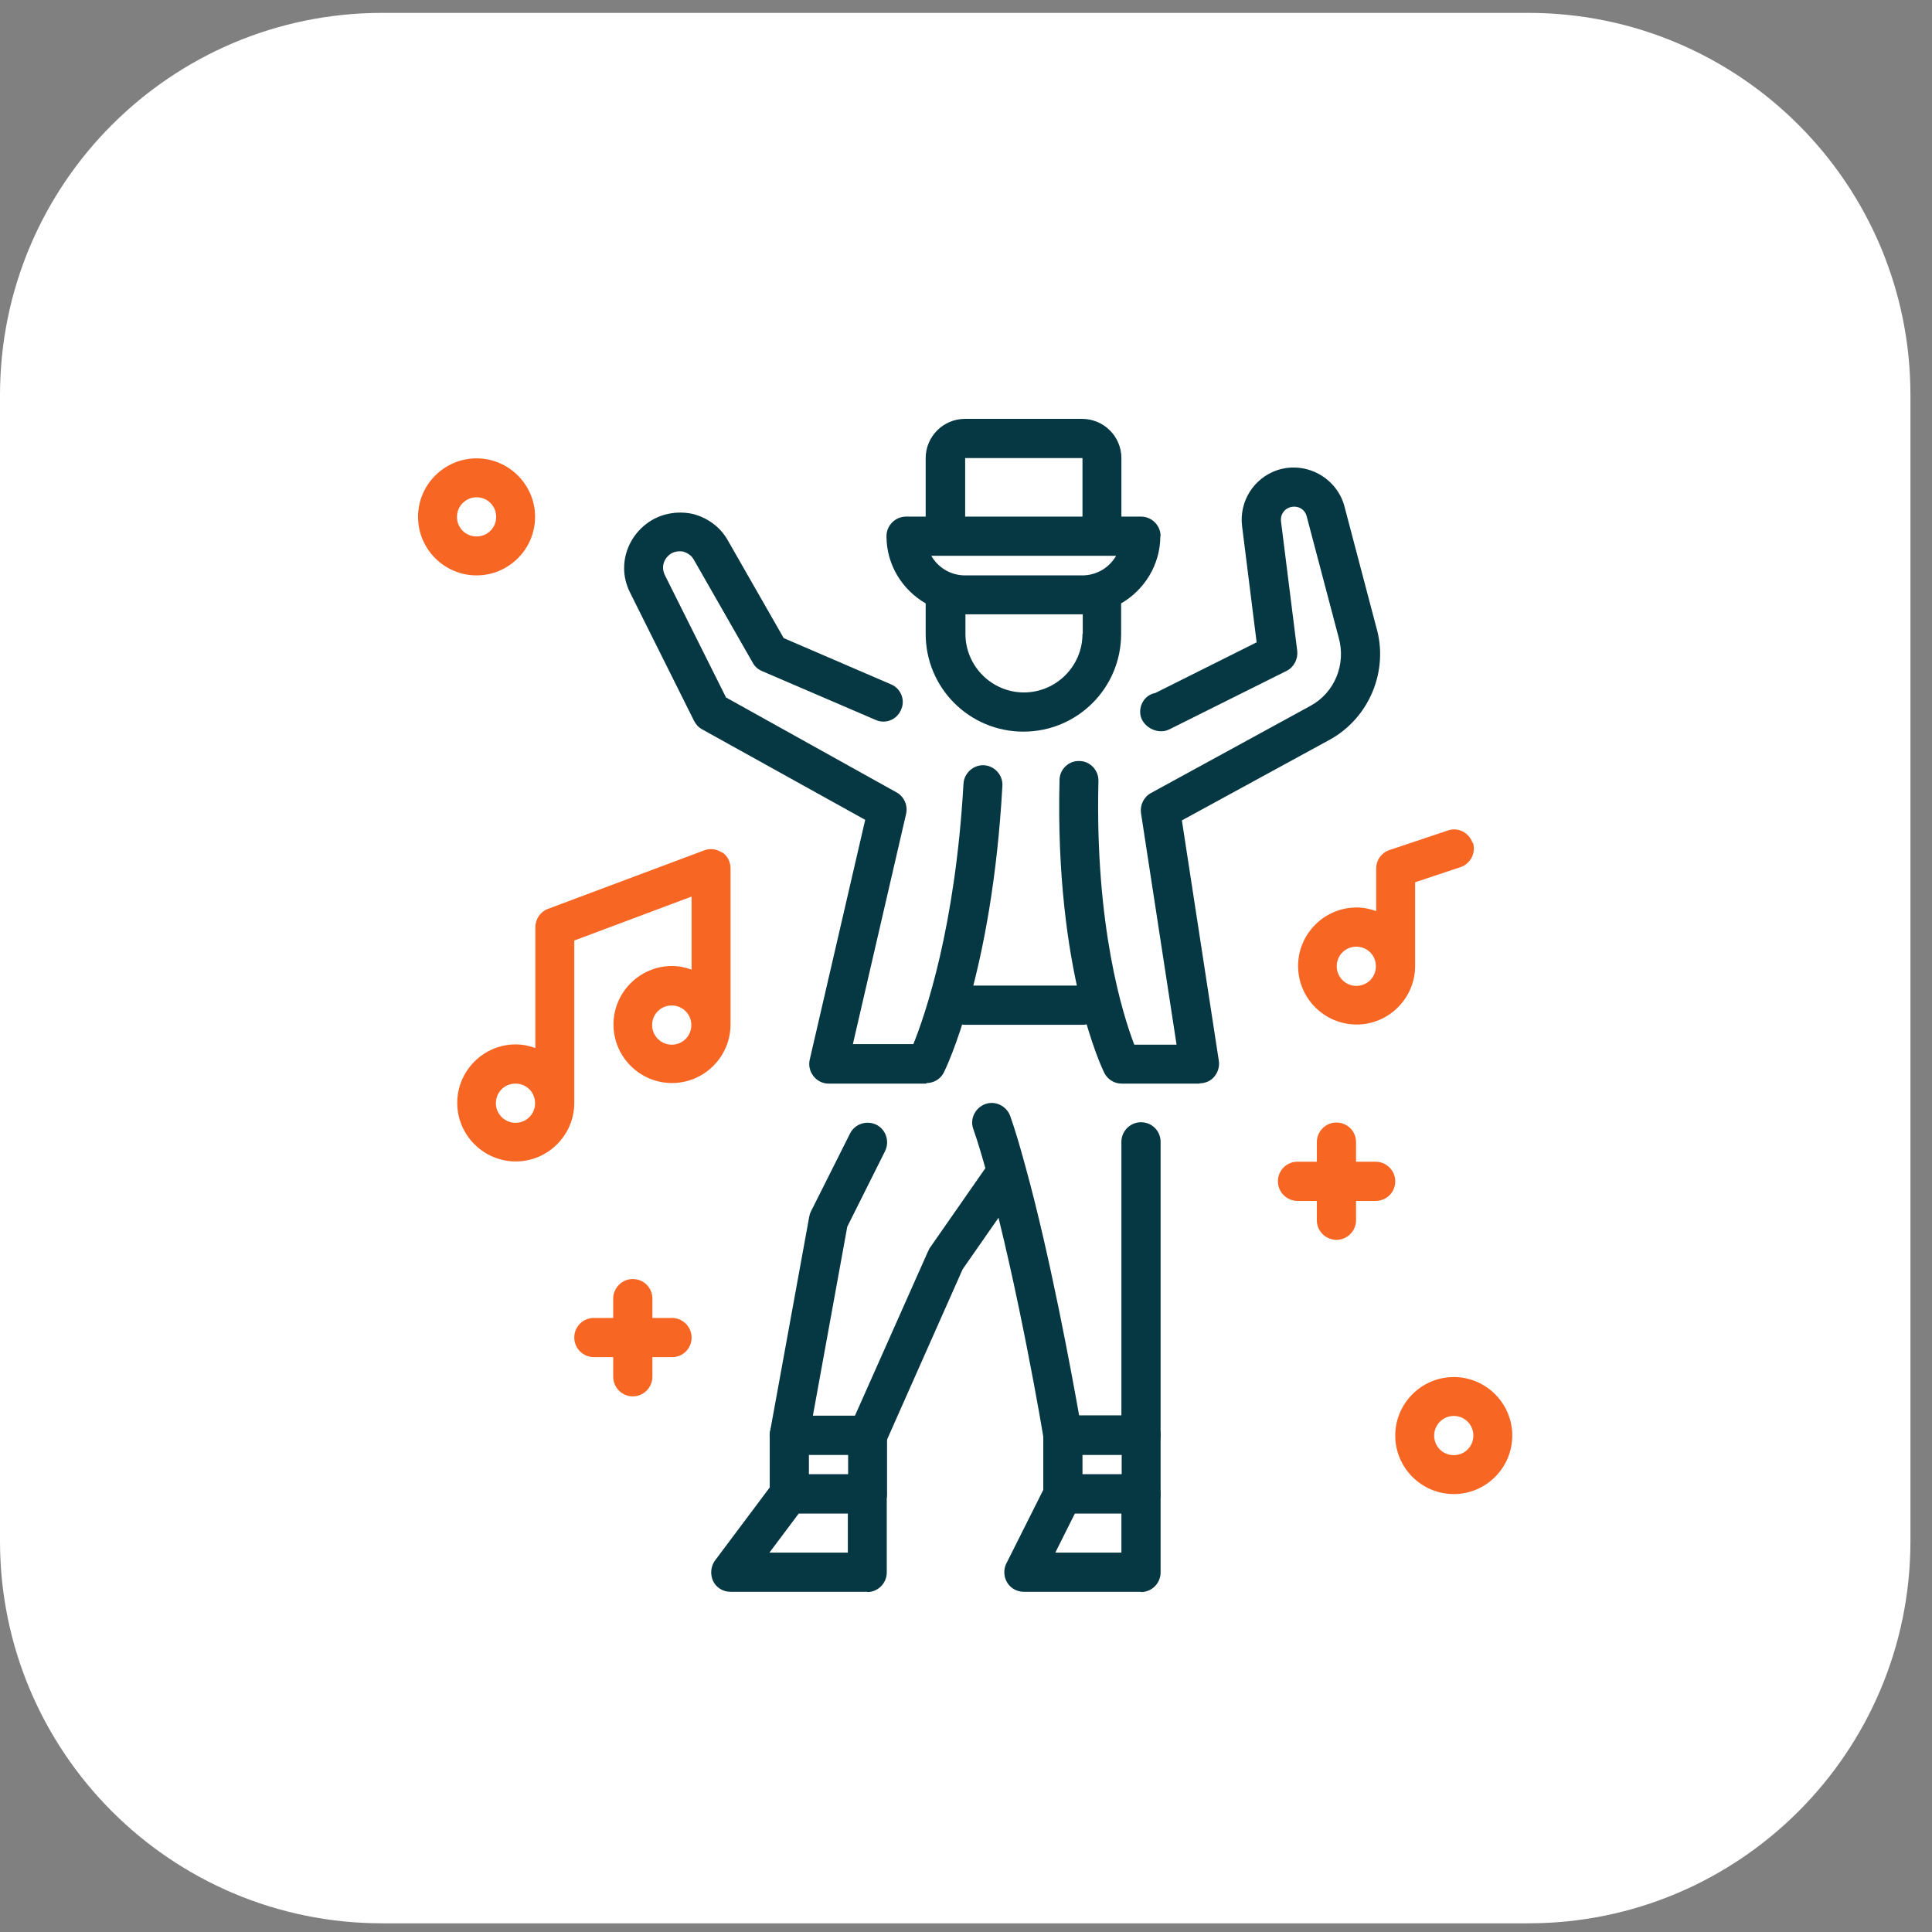 <svg xmlns="http://www.w3.org/2000/svg" width="69" height="69" viewBox="0 0 69 69" fill="none"><rect x="0" y="0" width="69" height="69" fill="#808080" stroke="none"/><g clip-path="url(#clip0_63_1830)"><path d="M54.58 0.46H13.65C6.111 0.46 0 6.571 0 14.11V55.04C0 62.579 6.111 68.69 13.65 68.69H54.58C62.119 68.69 68.23 62.579 68.23 55.04V14.11C68.23 6.571 62.119 0.46 54.58 0.46Z" fill="white"></path><path d="M40.75 51.96H37.96C37.62 51.96 37.32 51.72 37.27 51.38C37.27 51.32 36.35 45.89 35.28 42.03C35.08 41.32 34.92 40.77 34.76 40.32C34.63 39.96 34.83 39.56 35.19 39.43C35.55 39.3 35.95 39.5 36.08 39.86C36.25 40.34 36.42 40.91 36.62 41.65C37.5 44.83 38.27 49.03 38.54 50.55H40.05V40.78C40.05 40.4 40.36 40.08 40.75 40.08C41.14 40.08 41.45 40.39 41.45 40.78V51.25C41.45 51.63 41.14 51.95 40.75 51.95V51.96Z" fill="#063843"></path><path d="M30.98 51.96H28.19C27.98 51.96 27.79 51.87 27.65 51.71C27.51 51.55 27.46 51.34 27.5 51.14L28.9 43.46C28.91 43.4 28.93 43.33 28.96 43.27L30.36 40.48C30.53 40.14 30.95 40 31.3 40.17C31.64 40.34 31.78 40.76 31.61 41.11L30.26 43.81L29.03 50.57H30.53L33.14 44.7C33.14 44.7 33.18 44.62 33.2 44.58L35.38 41.45L36.54 42.23L34.38 45.33L31.62 51.55C31.51 51.8 31.26 51.96 30.98 51.96Z" fill="#063843"></path><path d="M41.45 19.15C41.45 18.77 41.14 18.45 40.75 18.45H40.05V16.36C40.05 15.59 39.42 14.96 38.65 14.96H34.46C33.69 14.96 33.06 15.59 33.06 16.36V18.45H32.36C31.98 18.45 31.66 18.76 31.66 19.15C31.66 20.18 32.23 21.07 33.06 21.55V22.64C33.06 24.57 34.62 26.13 36.55 26.13C38.48 26.13 40.04 24.57 40.04 22.64V21.55C40.87 21.07 41.44 20.17 41.44 19.15H41.45ZM38.66 20.55H34.47C33.95 20.55 33.5 20.27 33.26 19.85H39.86C39.62 20.27 39.17 20.55 38.65 20.55H38.66ZM34.47 16.36H38.66V18.45H34.47V16.36ZM38.66 22.64C38.66 23.79 37.72 24.73 36.57 24.73C35.42 24.73 34.48 23.79 34.48 22.64V21.94H38.67V22.64H38.66Z" fill="#063843"></path><path d="M42.85 38.7H40.06C39.79 38.7 39.56 38.55 39.44 38.32C39.37 38.17 37.67 34.7 37.84 27.86C37.84 27.48 38.17 27.16 38.55 27.18C38.93 27.18 39.24 27.51 39.23 27.89C39.1 33.1 40.11 36.27 40.51 37.31H42.02L40.75 29.04C40.71 28.75 40.85 28.46 41.11 28.32L46.8 25.21C47.67 24.74 48.08 23.72 47.81 22.77L46.67 18.45C46.61 18.19 46.35 18.03 46.06 18.12C45.85 18.19 45.72 18.4 45.75 18.62L46.33 23.25C46.36 23.54 46.21 23.83 45.95 23.96L41.76 26.05C41.32 26.27 40.72 25.92 40.72 25.43C40.72 25.09 40.94 24.81 41.26 24.75L44.88 22.94L44.36 18.79C44.25 17.91 44.78 17.07 45.62 16.79C46.66 16.45 47.76 17.08 48.02 18.1L49.15 22.39C49.61 23.94 48.91 25.65 47.47 26.43L42.21 29.3L43.53 37.89C43.56 38.09 43.5 38.29 43.37 38.45C43.24 38.61 43.04 38.69 42.84 38.69L42.85 38.7Z" fill="#063843"></path><path d="M33.08 38.7H29.59C29.38 38.7 29.18 38.6 29.05 38.43C28.92 38.26 28.87 38.05 28.92 37.84L30.9 29.28L25.08 26.05C24.95 25.98 24.86 25.88 24.79 25.75L22.51 21.18C22.36 20.88 22.29 20.59 22.29 20.29C22.29 19.63 22.63 19.01 23.18 18.64C23.62 18.34 24.19 18.24 24.72 18.35C25.26 18.48 25.73 18.82 26 19.31L27.99 22.79L31.82 24.44C32.18 24.59 32.34 25.01 32.18 25.35C32.03 25.71 31.61 25.87 31.27 25.71L27.22 23.97C27.08 23.91 26.96 23.81 26.89 23.68L24.78 19.99C24.7 19.84 24.56 19.75 24.4 19.7C24.24 19.67 24.08 19.7 23.95 19.78C23.78 19.9 23.68 20.08 23.68 20.27C23.68 20.35 23.7 20.45 23.75 20.55L25.93 24.91L32.02 28.3C32.29 28.45 32.43 28.76 32.36 29.07L30.46 37.29H32.62C33.04 36.25 34.12 33.13 34.41 27.99C34.43 27.61 34.77 27.31 35.14 27.33C35.52 27.35 35.82 27.68 35.8 28.06C35.43 34.78 33.78 38.16 33.71 38.3C33.59 38.54 33.35 38.68 33.09 38.68L33.08 38.7Z" fill="#063843"></path><path d="M38.66 36.6H34.47C34.09 36.6 33.77 36.29 33.77 35.9C33.77 35.51 34.08 35.2 34.47 35.2H38.66C39.04 35.2 39.36 35.51 39.36 35.9C39.36 36.29 39.05 36.6 38.66 36.6Z" fill="#063843"></path><path d="M40.75 54.05H37.96C37.58 54.05 37.26 53.74 37.26 53.35V51.26C37.26 50.88 37.57 50.56 37.96 50.56H40.75C41.13 50.56 41.45 50.87 41.45 51.26V53.35C41.45 53.73 41.14 54.05 40.75 54.05ZM38.66 52.65H40.06V51.95H38.66V52.65Z" fill="#063843"></path><path d="M40.75 56.85H36.56C36.32 56.85 36.09 56.72 35.97 56.52C35.85 56.32 35.83 56.06 35.94 55.84L37.34 53.05C37.46 52.81 37.7 52.67 37.96 52.67H40.75C41.13 52.67 41.45 52.98 41.45 53.37V56.16C41.45 56.54 41.14 56.86 40.75 56.86V56.85ZM37.69 55.45H40.05V54.05H38.39L37.69 55.45Z" fill="#063843"></path><path d="M30.98 56.85H26.09C25.82 56.85 25.58 56.7 25.47 56.47C25.36 56.24 25.38 55.95 25.53 55.74L27.62 52.95C27.75 52.78 27.96 52.67 28.18 52.67H30.97C31.35 52.67 31.67 52.98 31.67 53.37V56.16C31.67 56.54 31.36 56.86 30.97 56.86L30.98 56.85ZM27.49 55.45H30.28V54.05H28.53L27.48 55.45H27.49Z" fill="#063843"></path><path d="M30.98 54.05H28.19C27.81 54.05 27.49 53.74 27.49 53.35V51.26C27.49 50.88 27.8 50.56 28.19 50.56H30.98C31.36 50.56 31.68 50.87 31.68 51.26V53.35C31.68 53.73 31.37 54.05 30.98 54.05ZM28.89 52.65H30.29V51.95H28.89V52.65Z" fill="#063843"></path><path d="M47.73 44.28C47.35 44.28 47.03 43.97 47.03 43.58V40.79C47.03 40.41 47.34 40.09 47.73 40.09C48.12 40.09 48.43 40.4 48.43 40.79V43.58C48.43 43.96 48.12 44.28 47.73 44.28Z" fill="#F86624"></path><path d="M49.13 42.89H46.34C45.96 42.89 45.64 42.58 45.64 42.19C45.64 41.8 45.95 41.49 46.34 41.49H49.13C49.51 41.49 49.83 41.8 49.83 42.19C49.83 42.58 49.52 42.89 49.13 42.89Z" fill="#F86624"></path><path d="M22.6 49.87C22.22 49.87 21.9 49.56 21.9 49.17V46.38C21.9 46 22.21 45.68 22.6 45.68C22.99 45.68 23.3 45.99 23.3 46.38V49.17C23.3 49.55 22.99 49.87 22.6 49.87Z" fill="#F86624"></path><path d="M24 48.47H21.21C20.83 48.47 20.51 48.16 20.51 47.77C20.51 47.38 20.82 47.07 21.21 47.07H24C24.38 47.07 24.7 47.38 24.7 47.77C24.7 48.16 24.39 48.47 24 48.47Z" fill="#F86624"></path><path d="M25.79 30.45C25.6 30.32 25.36 30.29 25.15 30.37L19.57 32.46C19.3 32.56 19.12 32.82 19.12 33.12V37.43C18.9 37.35 18.67 37.3 18.42 37.3C17.27 37.3 16.33 38.24 16.33 39.39C16.33 40.54 17.27 41.48 18.42 41.48C19.57 41.48 20.51 40.54 20.51 39.39V33.59L24.7 32.02V34.63C24.48 34.55 24.25 34.5 24 34.5C22.85 34.5 21.91 35.44 21.91 36.59C21.91 37.74 22.85 38.68 24 38.68C25.15 38.68 26.09 37.74 26.09 36.59V31.01C26.09 30.78 25.98 30.56 25.79 30.44V30.45ZM18.41 40.1C18.03 40.1 17.71 39.79 17.71 39.4C17.71 39.01 18.02 38.7 18.41 38.7C18.8 38.7 19.11 39.01 19.11 39.4C19.11 39.79 18.8 40.1 18.41 40.1ZM23.99 37.31C23.61 37.31 23.29 37 23.29 36.61C23.29 36.22 23.6 35.91 23.99 35.91C24.38 35.91 24.69 36.22 24.69 36.61C24.69 37 24.38 37.31 23.99 37.31Z" fill="#F86624"></path><path d="M52.59 30.1C52.47 29.74 52.07 29.53 51.71 29.66L49.62 30.36C49.33 30.46 49.15 30.72 49.15 31.02V32.54C48.93 32.46 48.7 32.41 48.45 32.41C47.3 32.41 46.36 33.35 46.36 34.5C46.36 35.65 47.3 36.59 48.45 36.59C49.6 36.59 50.54 35.65 50.54 34.5V31.51L52.16 30.97C52.52 30.85 52.73 30.45 52.6 30.08L52.59 30.1ZM48.44 35.21C48.06 35.21 47.74 34.9 47.74 34.51C47.74 34.12 48.05 33.81 48.44 33.81C48.83 33.81 49.14 34.12 49.14 34.51C49.14 34.9 48.83 35.21 48.44 35.21Z" fill="#F86624"></path><path d="M17.02 20.55C15.87 20.55 14.93 19.61 14.93 18.46C14.93 17.31 15.87 16.37 17.02 16.37C18.17 16.37 19.11 17.31 19.11 18.46C19.11 19.61 18.17 20.55 17.02 20.55ZM17.02 17.76C16.64 17.76 16.32 18.07 16.32 18.46C16.32 18.85 16.63 19.16 17.02 19.16C17.41 19.16 17.72 18.85 17.72 18.46C17.72 18.07 17.41 17.76 17.02 17.76Z" fill="#F86624"></path><path d="M51.92 53.36C50.77 53.36 49.83 52.42 49.83 51.27C49.83 50.12 50.77 49.18 51.92 49.18C53.07 49.18 54.01 50.12 54.01 51.27C54.01 52.42 53.07 53.36 51.92 53.36ZM51.92 50.57C51.54 50.57 51.22 50.88 51.22 51.27C51.22 51.66 51.53 51.97 51.92 51.97C52.31 51.97 52.62 51.66 52.62 51.27C52.62 50.88 52.31 50.57 51.92 50.57Z" fill="#F86624"></path></g><defs><clipPath id="clip0_63_1830"><rect width="68.23" height="68.23" fill="white" transform="translate(0 0.46)"></rect></clipPath></defs></svg>